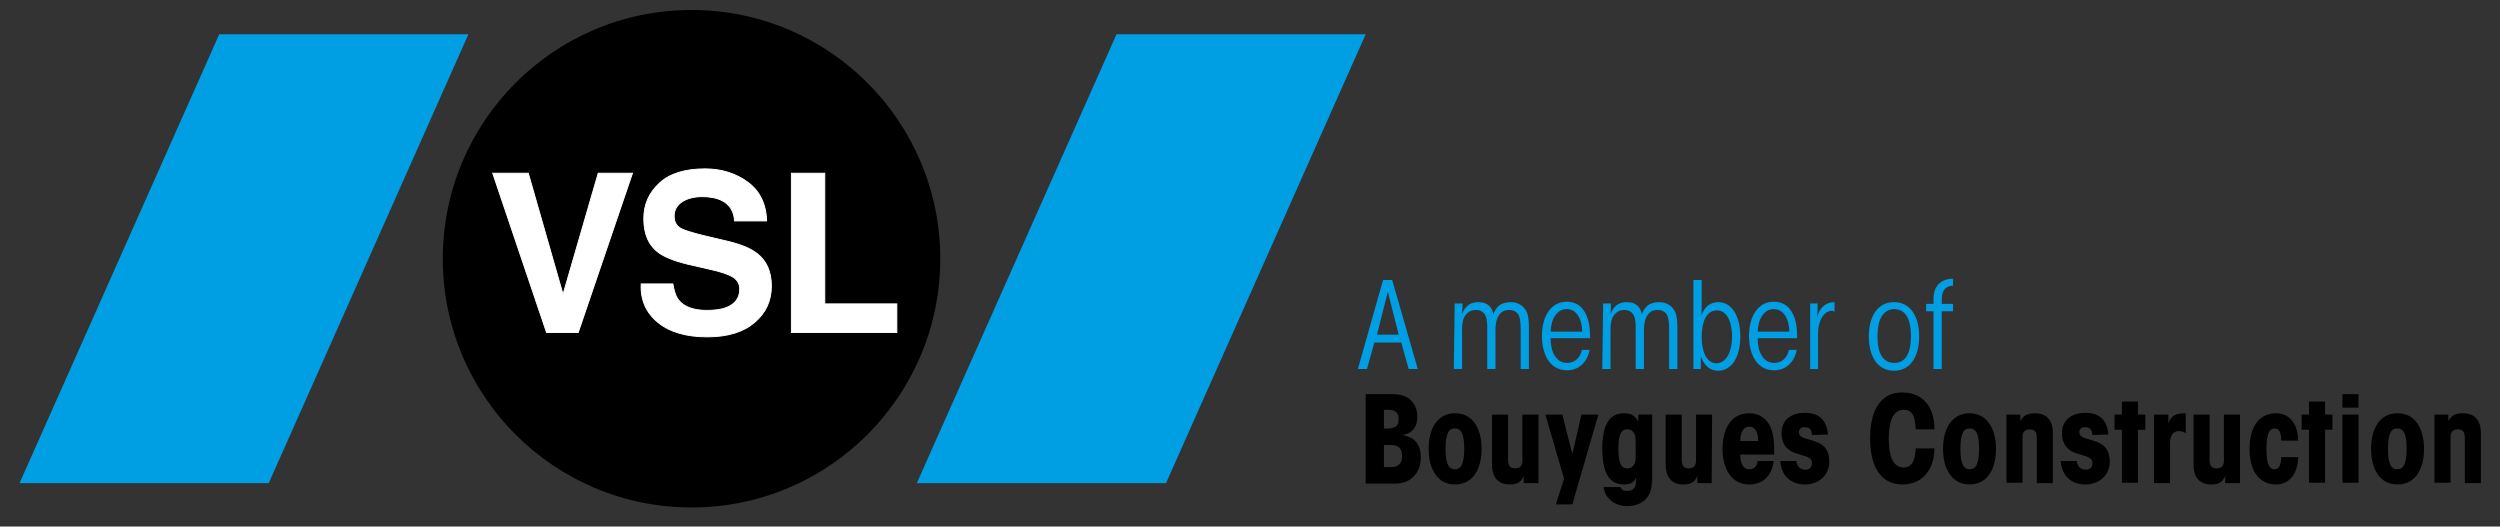 <?xml version="1.0" encoding="UTF-8"?> <svg xmlns="http://www.w3.org/2000/svg" xmlns:xlink="http://www.w3.org/1999/xlink" version="1.1" id="Calque_1" x="0px" y="0px" viewBox="0 0 575.9 121.3" style="enable-background:new 0 0 575.9 121.3;" xml:space="preserve"><rect x="0" y="0" width="575.9" height="121.3" fill="#333333" stroke="none"/> <style type="text/css"> .st0{fill:#009EE3;} .st1{fill:#FFFFFF;stroke:#FFFFFF;stroke-width:0.212;} </style> <g> <g> <g> <path class="st0" d="M314.9,85h-2.1l5.8-20.5h2.1l5.9,20.5h-2.1l-1.7-6.1h-6.2L314.9,85z M319.7,67.2l-2.5,9.9h5L319.7,67.2z"></path> <path class="st0" d="M335.1,69.9h1.8c0,0.8,0,1.6-0.1,2.5c0.8-2.4,2.5-2.8,3.8-2.8c1.1,0,1.9,0.3,2.6,1c0.4,0.4,0.7,1.1,0.8,1.8 c0.3-0.8,0.7-1.4,1.2-1.9c0.7-0.6,1.7-0.9,2.8-0.9c1.8,0,2.9,0.9,3.5,1.9c0.6,0.9,0.7,2.6,0.7,4.1V85h-1.9v-9.2 c0-1.1-0.1-2.1-0.3-2.8c-0.3-1-1.2-1.6-2.3-1.6c-0.9,0-1.7,0.2-2.4,1.2c-0.6,0.9-0.8,2.2-0.8,3.3V85h-1.9v-9.1c0-1.2,0-2-0.3-2.9 c-0.3-1-1.2-1.6-2.3-1.6c-0.9,0-1.7,0.3-2.4,1.2c-0.7,0.9-0.8,2.2-0.8,3.4v9h-1.9L335.1,69.9L335.1,69.9z"></path> <path class="st0" d="M357.2,78c0,3.1,1.3,5.6,3.8,5.6c1.8,0,3-1.2,3.4-3h1.8c-0.3,1.6-1,2.7-1.9,3.5c-0.9,0.8-2,1.2-3.3,1.2 c-4.2,0-5.8-4-5.8-7.9c0-4.7,2.2-7.9,5.7-7.9c1.8,0,3.2,0.8,4,2.1c1.2,1.8,1.4,4.1,1.4,6.3H357.2z M364.5,76.4 c-0.1-3.1-1.4-5.2-3.6-5.2c-2.2,0-3.6,2.2-3.7,5.2H364.5z"></path> <path class="st0" d="M369.3,69.9h1.8c0,0.8,0,1.6-0.1,2.5c0.8-2.4,2.5-2.8,3.8-2.8c1.1,0,1.9,0.3,2.6,1c0.4,0.4,0.7,1.1,0.8,1.8 c0.3-0.8,0.7-1.4,1.2-1.9c0.7-0.6,1.7-0.9,2.8-0.9c1.8,0,2.9,0.9,3.5,1.9c0.6,0.9,0.7,2.6,0.7,4.1V85h-1.9v-9.2 c0-1.1-0.1-2.1-0.3-2.8c-0.3-1-1.2-1.6-2.3-1.6c-0.9,0-1.7,0.2-2.4,1.2c-0.6,0.9-0.8,2.2-0.8,3.3V85h-1.9v-9.1c0-1.2,0-2-0.3-2.9 c-0.3-1-1.2-1.6-2.3-1.6c-0.9,0-1.7,0.3-2.4,1.2c-0.7,0.9-0.8,2.2-0.8,3.4v9h-1.9L369.3,69.9L369.3,69.9z"></path> <path class="st0" d="M390.1,64.5h1.9v5.4c0,1.3,0,2.2-0.1,2.9c0.6-1.9,1.9-3.2,3.9-3.2c3.2,0,5.1,3.3,5.1,7.9 c0,4.8-2,7.9-5.1,7.9c-1.7,0-3.1-0.9-4-3.3c0,0.9,0,1.8,0,2.9h-1.7L390.1,64.5L390.1,64.5z M399,77.5c0-3.2-1.1-6-3.5-6 c-2.6,0-3.5,3-3.5,6.1c0,3,0.9,6.1,3.5,6.1C397.9,83.5,399,80.7,399,77.5L399,77.5z"></path> <path class="st0" d="M404.9,78c0,3.1,1.3,5.6,3.8,5.6c1.8,0,3-1.2,3.4-3h1.8c-0.3,1.6-1,2.7-1.9,3.5c-0.9,0.8-2.1,1.2-3.3,1.2 c-4.2,0-5.8-4-5.8-7.9c0-4.7,2.2-7.9,5.7-7.9c1.8,0,3.2,0.8,4,2.1c1.2,1.8,1.4,4.1,1.4,6.3H404.9z M412.2,76.4 c-0.1-3.1-1.4-5.2-3.6-5.2c-2.2,0-3.6,2.2-3.7,5.2H412.2z"></path> <path class="st0" d="M417,69.9h1.7c0,1.4,0,2.2-0.1,3.2c0.7-2.9,2.7-3.5,4-3.5v2.2c-0.2-0.1-0.4-0.2-0.7-0.2 c-1.3,0-3.1,1.6-3.1,5.4V85H417L417,69.9L417,69.9z"></path> <path class="st0" d="M430.5,77.5c0-4.3,1.8-7.9,5.8-7.9c4,0,5.8,3.6,5.8,7.9c0,4.3-1.8,7.9-5.8,7.9 C432.3,85.4,430.5,81.8,430.5,77.5L430.5,77.5z M432.5,77.5c0,4,1.3,6.1,3.9,6.1c2.5,0,3.8-2.1,3.8-6.2c0-4-1.3-6.2-3.9-6.2 C433.8,71.3,432.5,73.5,432.5,77.5L432.5,77.5L432.5,77.5z"></path> <path class="st0" d="M445.4,71.7h-1.7v-1.7h1.7v-1.1c0-4.5,3.6-4.7,4.5-4.7v1.6c-1.4,0.1-2.6,0.7-2.6,3.2v1h2.6v1.7h-2.6V85h-1.9 L445.4,71.7L445.4,71.7z"></path> <path d="M314.6,90.8h6.2c1.9,0,3.4,0.5,4.3,1.5c0.9,0.9,1.4,2.2,1.4,3.7c0,2.5-1.3,3.9-3.4,4.2c2.4,0.5,4.2,1.7,4.2,5.2 c0,1.6-0.5,3.1-1.5,4.2c-1,1.1-2.4,1.8-4.4,1.8h-6.8L314.6,90.8L314.6,90.8z M318.8,98.7h1c0.8,0,1.4-0.2,1.8-0.5 c0.4-0.4,0.6-0.9,0.6-1.7c0-0.7-0.2-1.2-0.6-1.6c-0.4-0.3-1-0.5-1.8-0.5h-1V98.7z M318.8,107.6h1.6c0.9,0,1.6-0.2,2-0.7 c0.4-0.4,0.6-1,0.6-1.8c0-0.8-0.2-1.4-0.6-1.9c-0.4-0.5-1.1-0.7-2-0.7h-1.6V107.6z"></path> <path d="M329.1,103.4c0-4.5,1.9-8.2,6.1-8.2s6.1,3.7,6.1,8.2s-1.9,8.2-6.1,8.2S329.1,107.9,329.1,103.4L329.1,103.4z M333,103.4 c0,3.7,0.8,4.7,2.2,4.7c1.2,0,2.1-1,2.1-4.7c0-3.7-0.8-4.7-2.2-4.7C333.8,98.7,333,99.7,333,103.4L333,103.4z"></path> <path d="M354.3,111.3H351v-1.7c-0.5,1.3-1.3,2-3.2,2c-2.5,0-4.1-1.4-4.1-4.6V95.5h3.7v10.3c0,1.1,0.2,2.1,1.6,2.1 c1,0,1.7-0.5,1.7-1.8V95.5h3.7V111.3z"></path> <path d="M360.3,110.3L356,95.5h3.9l2.3,9.1l2.1-9.1h3.9l-6,20.7h-3.8L360.3,110.3z"></path> <path d="M380.5,111.1c0,1.7-0.5,3-1.5,4c-0.9,0.9-2.4,1.5-4.2,1.5c-2.6,0-5-1.6-5.4-4.4h3.9c0.1,0.3,0.3,0.5,0.5,0.7 c0.2,0.1,0.6,0.2,1,0.2c1.7,0,2-1,2.1-2.4c0-0.3,0-0.6,0-0.8c-0.4,1.2-1.2,1.7-2.8,1.7c-3.5,0-5-2.9-5-8.2s1.5-8.2,5-8.2 c1.5,0,2.4,0.4,3.3,1.9v-1.6h3.2V111.1z M372.8,103.4c0,3.5,0.8,4.5,2,4.5c0.7,0,1.1-0.2,1.5-0.7c0.5-0.6,0.5-1.3,0.5-3.8 c0-2.5,0-3.2-0.5-3.8c-0.4-0.5-0.7-0.7-1.5-0.7C373.6,98.9,372.8,99.9,372.8,103.4L372.8,103.4z"></path> <path d="M394.3,111.3H391v-1.7c-0.5,1.3-1.3,2-3.2,2c-2.5,0-4.1-1.4-4.1-4.6V95.5h3.7v10.3c0,1.1,0.2,2.1,1.6,2.1 c1,0,1.7-0.5,1.7-1.8V95.5h3.7L394.3,111.3L394.3,111.3z"></path> <path d="M400.9,104.7c0,1.6,0.4,3.4,2.1,3.4c1,0,1.7-0.6,1.9-1.9h3.7c-0.3,2.2-1.2,3.6-2.3,4.4c-1.1,0.8-2.3,1-3.4,1 c-4.1,0-6.1-3.7-6.1-8.2s1.9-8.2,6.1-8.2c2.1,0,3.6,0.9,4.6,2.5c1.2,2,1.2,4.6,1.2,7L400.9,104.7L400.9,104.7z M405,101.6 c0-0.9-0.1-3.3-2-3.3c-1.3,0-2.1,1.1-2.1,3.3H405z"></path> <path d="M417.4,100.2c-0.1-1.2-0.5-1.8-1.7-1.8c-0.9,0-1.3,0.5-1.3,1.2c0,1.3,1.8,1.4,3.5,2c1.8,0.6,3.5,1.6,3.5,4.8 c0,2.9-2.3,5.2-5.6,5.2c-3,0-5.4-1.7-5.7-5.4h3.7c0.1,1.2,0.9,2,2.1,2c1.2,0,1.5-0.8,1.5-1.6c0-1.4-1.8-1.5-3.5-2.1 c-1.8-0.6-3.5-1.7-3.5-4.8c0-2.6,1.8-4.6,5.4-4.6c3.5,0,5,1.9,5.3,5L417.4,100.2L417.4,100.2z"></path> <path d="M445.6,103.3c0,4.7-2.6,8.3-7.4,8.3c-4.5,0-7.4-3.5-7.4-10.6c0-7.2,2.9-10.6,7.4-10.6c5,0,7.5,3.7,7.4,8.5h-4.3 c-0.1-3.7-1.2-4.5-2.8-4.5c-1.9,0-3.4,1.7-3.4,6.7c0,4.9,1.5,6.6,3.4,6.6c2.2,0,2.7-2.2,2.8-4.4L445.6,103.3L445.6,103.3z"></path> <path d="M447.6,103.4c0-4.5,1.9-8.2,6.1-8.2c4.1,0,6.1,3.7,6.1,8.2s-1.9,8.2-6.1,8.2C449.6,111.6,447.6,107.9,447.6,103.4 L447.6,103.4z M451.6,103.4c0,3.7,0.8,4.7,2.2,4.7c1.2,0,2.1-1,2.1-4.7c0-3.7-0.8-4.7-2.2-4.7C452.4,98.7,451.6,99.7,451.6,103.4 L451.6,103.4z"></path> <path d="M462.2,95.5h3.2V97c0.6-1.1,1.4-1.8,3.4-1.8c2.5,0,4.1,1.4,4.1,4.6v11.5h-3.7V101c0-1.1-0.2-2.1-1.6-2.1 c-1,0-1.7,0.5-1.7,1.8v10.5h-3.7V95.5z"></path> <path d="M482,100.2c-0.1-1.2-0.5-1.8-1.7-1.8c-0.9,0-1.3,0.5-1.3,1.2c0,1.3,1.8,1.4,3.5,2c1.8,0.6,3.5,1.6,3.5,4.8 c0,2.9-2.3,5.2-5.6,5.2c-3,0-5.4-1.7-5.7-5.4h3.7c0.1,1.2,0.9,2,2.1,2c1.2,0,1.5-0.8,1.5-1.6c0-1.4-1.8-1.5-3.5-2.1 c-1.8-0.6-3.5-1.7-3.5-4.8c0-2.6,1.8-4.6,5.4-4.6c3.5,0,5,1.9,5.3,5L482,100.2L482,100.2z"></path> <path d="M488.8,99h-1.7v-3.5h1.7v-3h3.7v3h1.7V99h-1.7v12.2h-3.7V99z"></path> <path d="M496.1,95.5h3.4v2.1c0.6-2,1.9-2.4,4-2.4v4.6c-0.5-0.4-1.1-0.5-1.6-0.5c-1.4,0-2,1.2-2,2.8v9.2h-3.7V95.5z"></path> <path d="M516,111.3h-3.4v-1.7c-0.5,1.3-1.3,2-3.2,2c-2.5,0-4.1-1.4-4.1-4.6V95.5h3.7v10.3c0,1.1,0.2,2.1,1.6,2.1 c1,0,1.7-0.5,1.7-1.8V95.5h3.7L516,111.3L516,111.3z"></path> <path d="M529.4,105.3c0,3.2-1.6,6.3-5.1,6.3c-3.7,0-6.1-2.9-6.1-8.2c0-5.3,2.4-8.2,6.1-8.2c3.5,0,5.1,3,5.1,6.3h-3.9 c0-1.9-0.5-2.8-1.5-2.8c-0.6,0-1.1,0.3-1.4,1c-0.3,0.7-0.5,1.9-0.5,3.7c0,3.6,0.7,4.7,1.9,4.7c1.1,0,1.5-1.3,1.5-2.8H529.4z"></path> <path d="M531.9,99h-1.7v-3.5h1.7v-3h3.7v3h1.7V99h-1.7v12.2h-3.7V99z"></path> <path d="M539.6,90.8h3.7v3.1h-3.7V90.8z M539.6,95.5h3.7v15.7h-3.7V95.5z"></path> <path d="M546.2,103.4c0-4.5,1.9-8.2,6.1-8.2s6.1,3.7,6.1,8.2s-1.9,8.2-6.1,8.2S546.2,107.9,546.2,103.4L546.2,103.4z M550.1,103.4c0,3.7,0.8,4.7,2.2,4.7c1.2,0,2.1-1,2.1-4.7c0-3.7-0.8-4.7-2.2-4.7C550.9,98.7,550.1,99.7,550.1,103.4L550.1,103.4z "></path> <path d="M560.8,95.5h3.2V97c0.6-1.1,1.4-1.8,3.4-1.8c2.5,0,4.1,1.4,4.1,4.6v11.5h-3.7V101c0-1.1-0.2-2.1-1.6-2.1 c-1,0-1.7,0.5-1.7,1.8v10.5h-3.7V95.5z"></path> </g> </g> <g> <g> <polygon class="st0" points="107.9,7.9 61.9,111.3 4.5,111.3 50.5,7.9 "></polygon> <polygon class="st0" points="314.6,7.9 268.6,111.3 211.2,111.3 257.2,7.9 "></polygon> </g> <g> <path d="M159.3,2.3C127.6,2.3,102,28,102,59.6c0,31.7,25.7,57.3,57.3,57.3c31.7,0,57.3-25.7,57.3-57.3 C216.6,28,191,2.3,159.3,2.3z"></path> <g> <g> <polygon class="st1" points="129.7,67.8 137.8,39.9 145.7,39.9 133.2,76.6 125.9,76.6 113.5,39.9 121.7,39.9 "></polygon> </g> <g> <path class="st1" d="M162.3,38.7"></path> <path class="st1" d="M151.6,74.3c2.7,2.2,6.5,3.3,11.3,3.3c4.7,0,8.3-1.1,10.9-3.3c2.6-2.2,3.9-5,3.9-8.4 c0-3.3-1.1-5.8-3.3-7.5c-1.4-1.1-3.5-2-6.3-2.7l-6.3-1.5c-2.4-0.6-4-1.1-4.8-1.5c-1.2-0.6-1.7-1.6-1.7-2.9 c0-1.4,0.6-2.5,1.8-3.3c1.2-0.8,2.8-1.2,4.7-1.2c1.8,0,3.3,0.3,4.5,0.9c1.8,0.9,2.8,2.5,2.9,4.7h7.4c-0.1-3.9-1.6-6.9-4.3-8.9 c-2.7-2-6-3.1-9.9-3.1c-4.6,0-8.2,1.1-10.5,3.3c-2.4,2.2-3.6,4.9-3.6,8.2c0,3.6,1.2,6.3,3.7,8c1.5,1,4.1,2,7.9,2.8l3.9,0.9 c2.3,0.5,4,1.1,5,1.7c1.1,0.7,1.6,1.6,1.6,2.8c0,2.1-1.1,3.5-3.2,4.3c-1.1,0.4-2.6,0.6-4.4,0.6c-3,0-5.2-0.8-6.4-2.3 c-0.7-0.8-1.1-2.1-1.4-3.8h-7.3C147.5,69.1,148.9,72.1,151.6,74.3z"></path> </g> <g> <polygon class="st1" points="182.3,76.6 182.3,39.9 190,39.9 190,70 206.6,70 206.6,76.6 "></polygon> </g> </g> </g> </g> </g> </svg> 